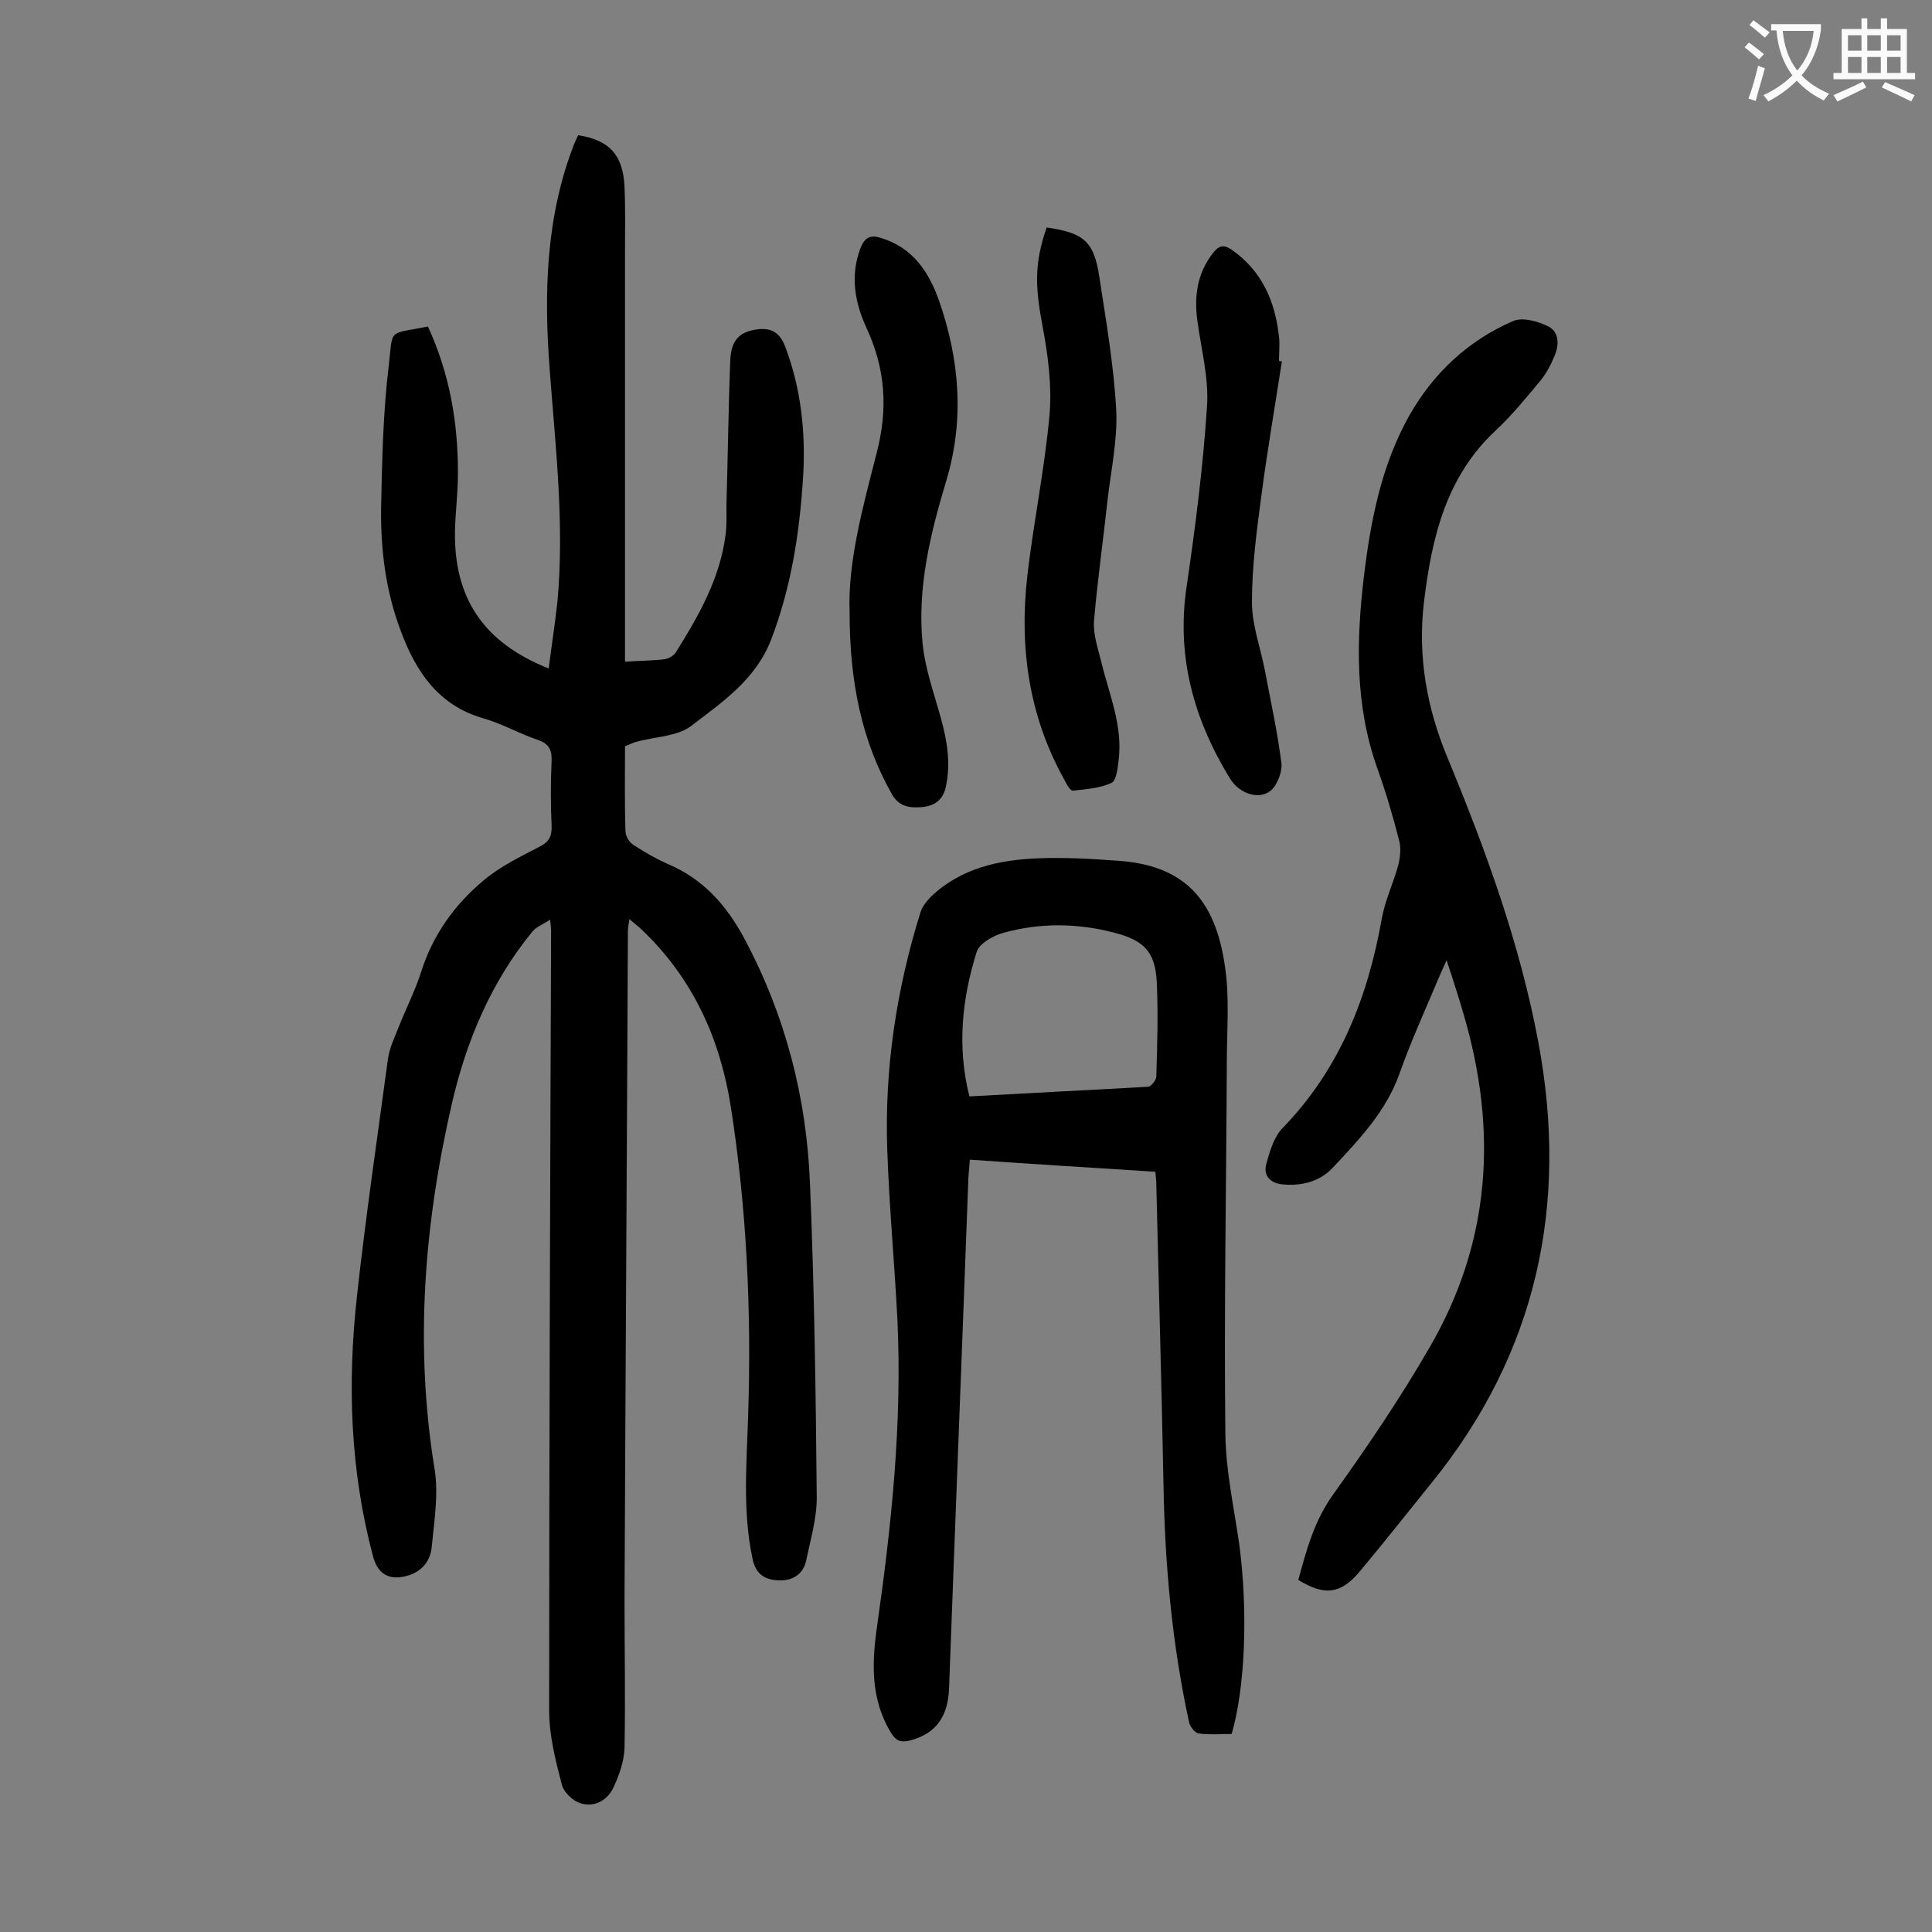 <svg enable-background="new 0 0 400 400" viewBox="0 0 400 400" xmlns="http://www.w3.org/2000/svg"><rect x="0" y="0" width="400" height="400" fill="#808080" stroke="none"/><g fill="#000001"><path d="m88.6 67.6c4.5 9.8 6.3 20.1 6.2 30.8 0 3.8-.5 7.5-.6 11.3-.3 14 5.8 23.3 19.4 28.7.6-4.7 1.3-9.2 1.8-13.7 1.5-16.2-.4-32.2-1.6-48.3-1.2-15.7-.8-31.4 5-46.4.3-.7.6-1.4.9-2 6.5 1 9.3 4.1 9.6 10.7.2 4.5.1 9.1.1 13.6v82 2.7c2.9-.2 5.5-.2 8.1-.5.9-.1 1.9-.7 2.4-1.4 4.7-7.5 9.1-15.2 10.3-24.2.3-2.1.2-4.2.2-6.3.3-10 .4-20.1.8-30.1.2-4.2 2-5.8 5.5-6.3 2.9-.4 4.7.6 5.8 3.4 3.3 8.6 4.3 17.6 3.8 26.7-.7 11.6-2.4 23-6.6 34-3.2 8.4-10.1 13-16.6 18-2.9 2.2-7.5 2.2-11.4 3.3-.5.1-1 .4-2.3.9 0 5.7-.1 11.7.1 17.6 0 1 .8 2.3 1.6 2.8 2.3 1.5 4.7 2.9 7.2 4 7.3 3.1 12.1 8.5 15.8 15.4 8.5 15.9 12.9 32.9 13.6 50.8.9 21.6 1.2 43.3 1.4 65 0 4.3-1.3 8.7-2.2 13-.6 2.9-2.9 4.2-5.6 4.1-2.8-.1-4.8-1.1-5.5-4.5-2.1-9.9-1.2-19.8-.9-29.8.7-21.4-.3-42.7-3.6-63.8-2.2-14-7.8-26.4-18.2-36.4-.8-.8-1.6-1.4-2.8-2.4-.1 1-.3 1.7-.3 2.4-.2 46.1-.5 92.2-.7 138.4 0 10.3.2 20.6 0 30.8-.1 2.8-1.1 5.6-2.3 8.2s-3.9 4.1-6.6 3.3c-1.7-.4-3.7-2.3-4.1-4-1.3-5-2.6-10.1-2.6-15.2 0-53.9.2-107.7.4-161.6 0-.4-.1-.9-.2-2.2-1.5 1-2.9 1.5-3.7 2.5-8.5 10.4-13.6 22.5-16.6 35.4-5.8 25.1-7.8 50.4-3.6 76 .8 5.1-.1 10.6-.6 15.8-.2 2.7-1.7 5-4.6 6-4 1.3-6.6 0-7.6-4-4.7-17.7-5.3-35.6-3.3-53.7 1.8-16.4 4.2-32.7 6.4-49 .3-2.4 1.4-4.6 2.3-6.9 1.5-3.8 3.4-7.5 4.6-11.3 2.4-7.6 6.9-13.9 12.9-18.9 3.4-2.9 7.6-4.9 11.6-7 2-1 2.6-2.2 2.5-4.4-.2-4.4-.2-8.9 0-13.3.1-2.3-.5-3.6-2.8-4.4-3.9-1.3-7.5-3.4-11.4-4.5-9.3-2.7-13.9-9.7-17-18-3.1-8.2-4.2-16.7-4.1-25.4.2-9.9.4-19.9 1.6-29.7.9-7.8-.3-6.3 8.1-8z"/><path d="m255 359c-2.2 0-4.5.2-6.8-.1-.8-.1-1.8-1.4-2-2.3-3.5-16-5-32.3-5.3-48.7-.4-20.9-1-41.8-1.5-62.7 0-.8-.1-1.5-.2-2.6-12.7-.8-25.4-1.6-38.4-2.5-.1 1.3-.2 2.4-.3 3.6-1.3 35.2-2.7 70.5-4 105.7-.2 6.1-2.8 9.5-7.9 10.9-1.9.5-3 .3-4.1-1.5-4.3-7-4-14.6-2.9-22.2 3-21 5.2-42.1 4.2-63.4-.6-11.7-1.7-23.4-2.1-35.1-.6-16.8 1.9-33.3 6.9-49.3.4-1.2 1.3-2.3 2.2-3.2 6.2-5.9 14.1-7.6 22.3-7.9 5.4-.2 10.8.1 16.2.5 13.9.9 20.3 8 22.3 21.8 1 6.5.4 13.2.4 19.9-.1 25.7-.6 51.3-.3 77 .1 7.7 1.8 15.3 2.9 23 1.8 13.8 1.2 29.5-1.6 39.1zm-54.3-132c12.4-.7 24.7-1.3 37-2 .6 0 1.7-1.4 1.7-2.1.2-6.5.4-13 .1-19.5-.3-6.3-2.6-8.7-8.8-10.3-7.7-2-15.5-2.1-23.2.1-2 .6-4.8 2.2-5.3 3.9-3 9.6-4.1 19.5-1.5 29.9z"/><path d="m268.8 327.1c1.7-6.2 3.3-12.3 7.3-17.8 7-9.8 13.8-19.8 19.8-30.2 12.8-21.9 14.2-45.1 7.1-69.2-1-3.4-2.1-6.9-3.5-11.1-.9 2-1.4 3.1-1.9 4.3-2.7 6.4-5.6 12.8-7.9 19.3-2.8 7.8-8.3 13.5-13.7 19.3-2.8 3-6.6 3.9-10.6 3.5-2.6-.3-3.9-2-3.2-4.3.7-2.6 1.6-5.6 3.4-7.4 11.8-12.2 17.6-27 20.5-43.4.7-3.8 2.4-7.3 3.4-11 .4-1.6.6-3.5.2-5-1.3-5.1-2.8-10.2-4.6-15.2-4.6-13-4.3-26.3-2.7-39.7 1.4-11.5 3.6-22.9 9.4-33.2 5-8.8 12.2-15.5 21.4-19.5 2-.9 5.2 0 7.4 1.1 2.3 1.2 2.2 4 1.2 6.2-.7 1.7-1.6 3.4-2.7 4.8-3 3.6-5.9 7.2-9.3 10.4-10.5 9.7-13.4 22.5-15 35.8-1.3 11.1.6 21.8 4.9 32.1 7.9 19.1 15 38.5 18.8 58.9 6.3 33.6-.3 64.3-22.1 91.2-5 6.2-9.9 12.4-15 18.5-3.9 4.6-7.3 4.9-12.6 1.6z"/><path d="m175.9 126.7c-.4-10.2 2.7-21.6 5.6-32.9 2.4-9.2 1.8-17.5-2.1-25.9-2.4-5.2-3.4-10.7-1.3-16.4.9-2.3 2-3 4.4-2.2 6.5 2 9.8 7 11.9 12.9 4.3 12.3 5.3 24.8 1.5 37.4-3.3 10.9-6 22.1-4.9 33.5.5 5.3 2.4 10.5 3.8 15.6 1.3 4.7 2.1 9.4 1 14.3-.6 2.8-2.6 3.9-4.9 4.1-2.4.2-4.7 0-6.2-2.6-6.3-11.1-8.8-23.3-8.8-37.8z"/><path d="m216.7 47.1c7.7 1.1 9.8 2.9 10.9 10.2 1.4 9.2 3 18.3 3.5 27.6.3 6.2-1.1 12.5-1.8 18.7-.9 8.3-2.1 16.7-2.8 25-.2 2.7.8 5.6 1.5 8.4 1.6 6.7 4.5 13.2 3.6 20.4-.2 1.7-.5 4.3-1.5 4.7-2.4 1.1-5.3 1.3-8 1.6-.5 0-1.3-1.3-1.7-2.2-7.4-13.2-9.4-27.5-7.7-42.3 1.3-11.2 3.6-22.2 4.6-33.4.5-5.9-.3-12.1-1.4-18-1.6-8.4-1.8-13.2.8-20.7z"/><path d="m265.4 74.8c-1.4 9.2-3 18.3-4.2 27.5-1 7.4-2 14.9-2 22.4 0 4.7 1.8 9.5 2.7 14.2 1.2 6.4 2.6 12.7 3.4 19.1.2 1.7-.7 4-1.8 5.3-2.3 2.5-6.8 1.3-8.9-2.2-7.5-12.3-11.1-25.3-8.9-39.8 1.8-12.3 3.4-24.8 4.2-37.2.4-5.8-1.2-11.8-2-17.7-.7-5.2 0-9.9 3.3-14.1 1.2-1.5 2.2-1.7 3.8-.6 6.3 4.4 9 10.7 9.8 18 .2 1.6 0 3.3 0 5 .1.1.3.1.6.1z"/></g><path d="m362.1 8.8c1.1.8 2.1 1.6 3.1 2.4l-1 1.1c-1.3-1.1-2.3-2-3-2.5zm1.9 4.8c.5.2.9.4 1.4.5-.6 2.3-1.3 4.5-1.9 6.8l-1.5-.5c.8-2.1 1.4-4.3 2-6.8zm-1-9.4c1.3.9 2.4 1.8 3.4 2.5l-1 1.1c-1.4-1.2-2.4-2.1-3.2-2.6zm3.7 2.2v-1.4h10.3v1.2c-.5 3.6-1.8 6.8-4 9.4 1.5 1.6 3.4 2.8 5.7 3.8-.3.4-.7.8-1.1 1.4-2.3-1.1-4.1-2.5-5.6-4.1-1.6 1.6-3.6 3.1-5.9 4.3-.3-.5-.7-.9-1-1.3 2.4-1.1 4.4-2.5 6-4.1-1.9-2.5-3-5.6-3.3-9.3h-1.1zm8.8 0h-6.4c.3 3.3 1.3 6 3 8.2 2-2.3 3.1-5.1 3.4-8.2z" fill="#fafafb"/><path d="m385.3 3.8h1.3v2.2h2.8v-2.2h1.3v2.2h4.1v9.1h1.7v1.3h-16.9v-1.3h1.7v-9.1h4.1v-2.2zm.4 13.1.7 1.2c-1.8.9-3.8 1.9-6 2.9-.2-.4-.5-.8-.8-1.3 2.3-1 4.3-1.9 6.1-2.8zm-3.1-6.4h2.8v-3.2h-2.8zm0 4.6h2.8v-3.3h-2.8zm4-4.6h2.8v-3.2h-2.8zm0 4.6h2.8v-3.3h-2.8zm3.7 1.9c2.1.9 4.1 1.8 6.1 2.7l-.7 1.3c-2.2-1.1-4.2-2-6.1-2.9zm3.2-9.7h-2.8v3.2h2.8zm-2.8 7.8h2.8v-3.3h-2.8z" fill="#fafafb"/></svg>
